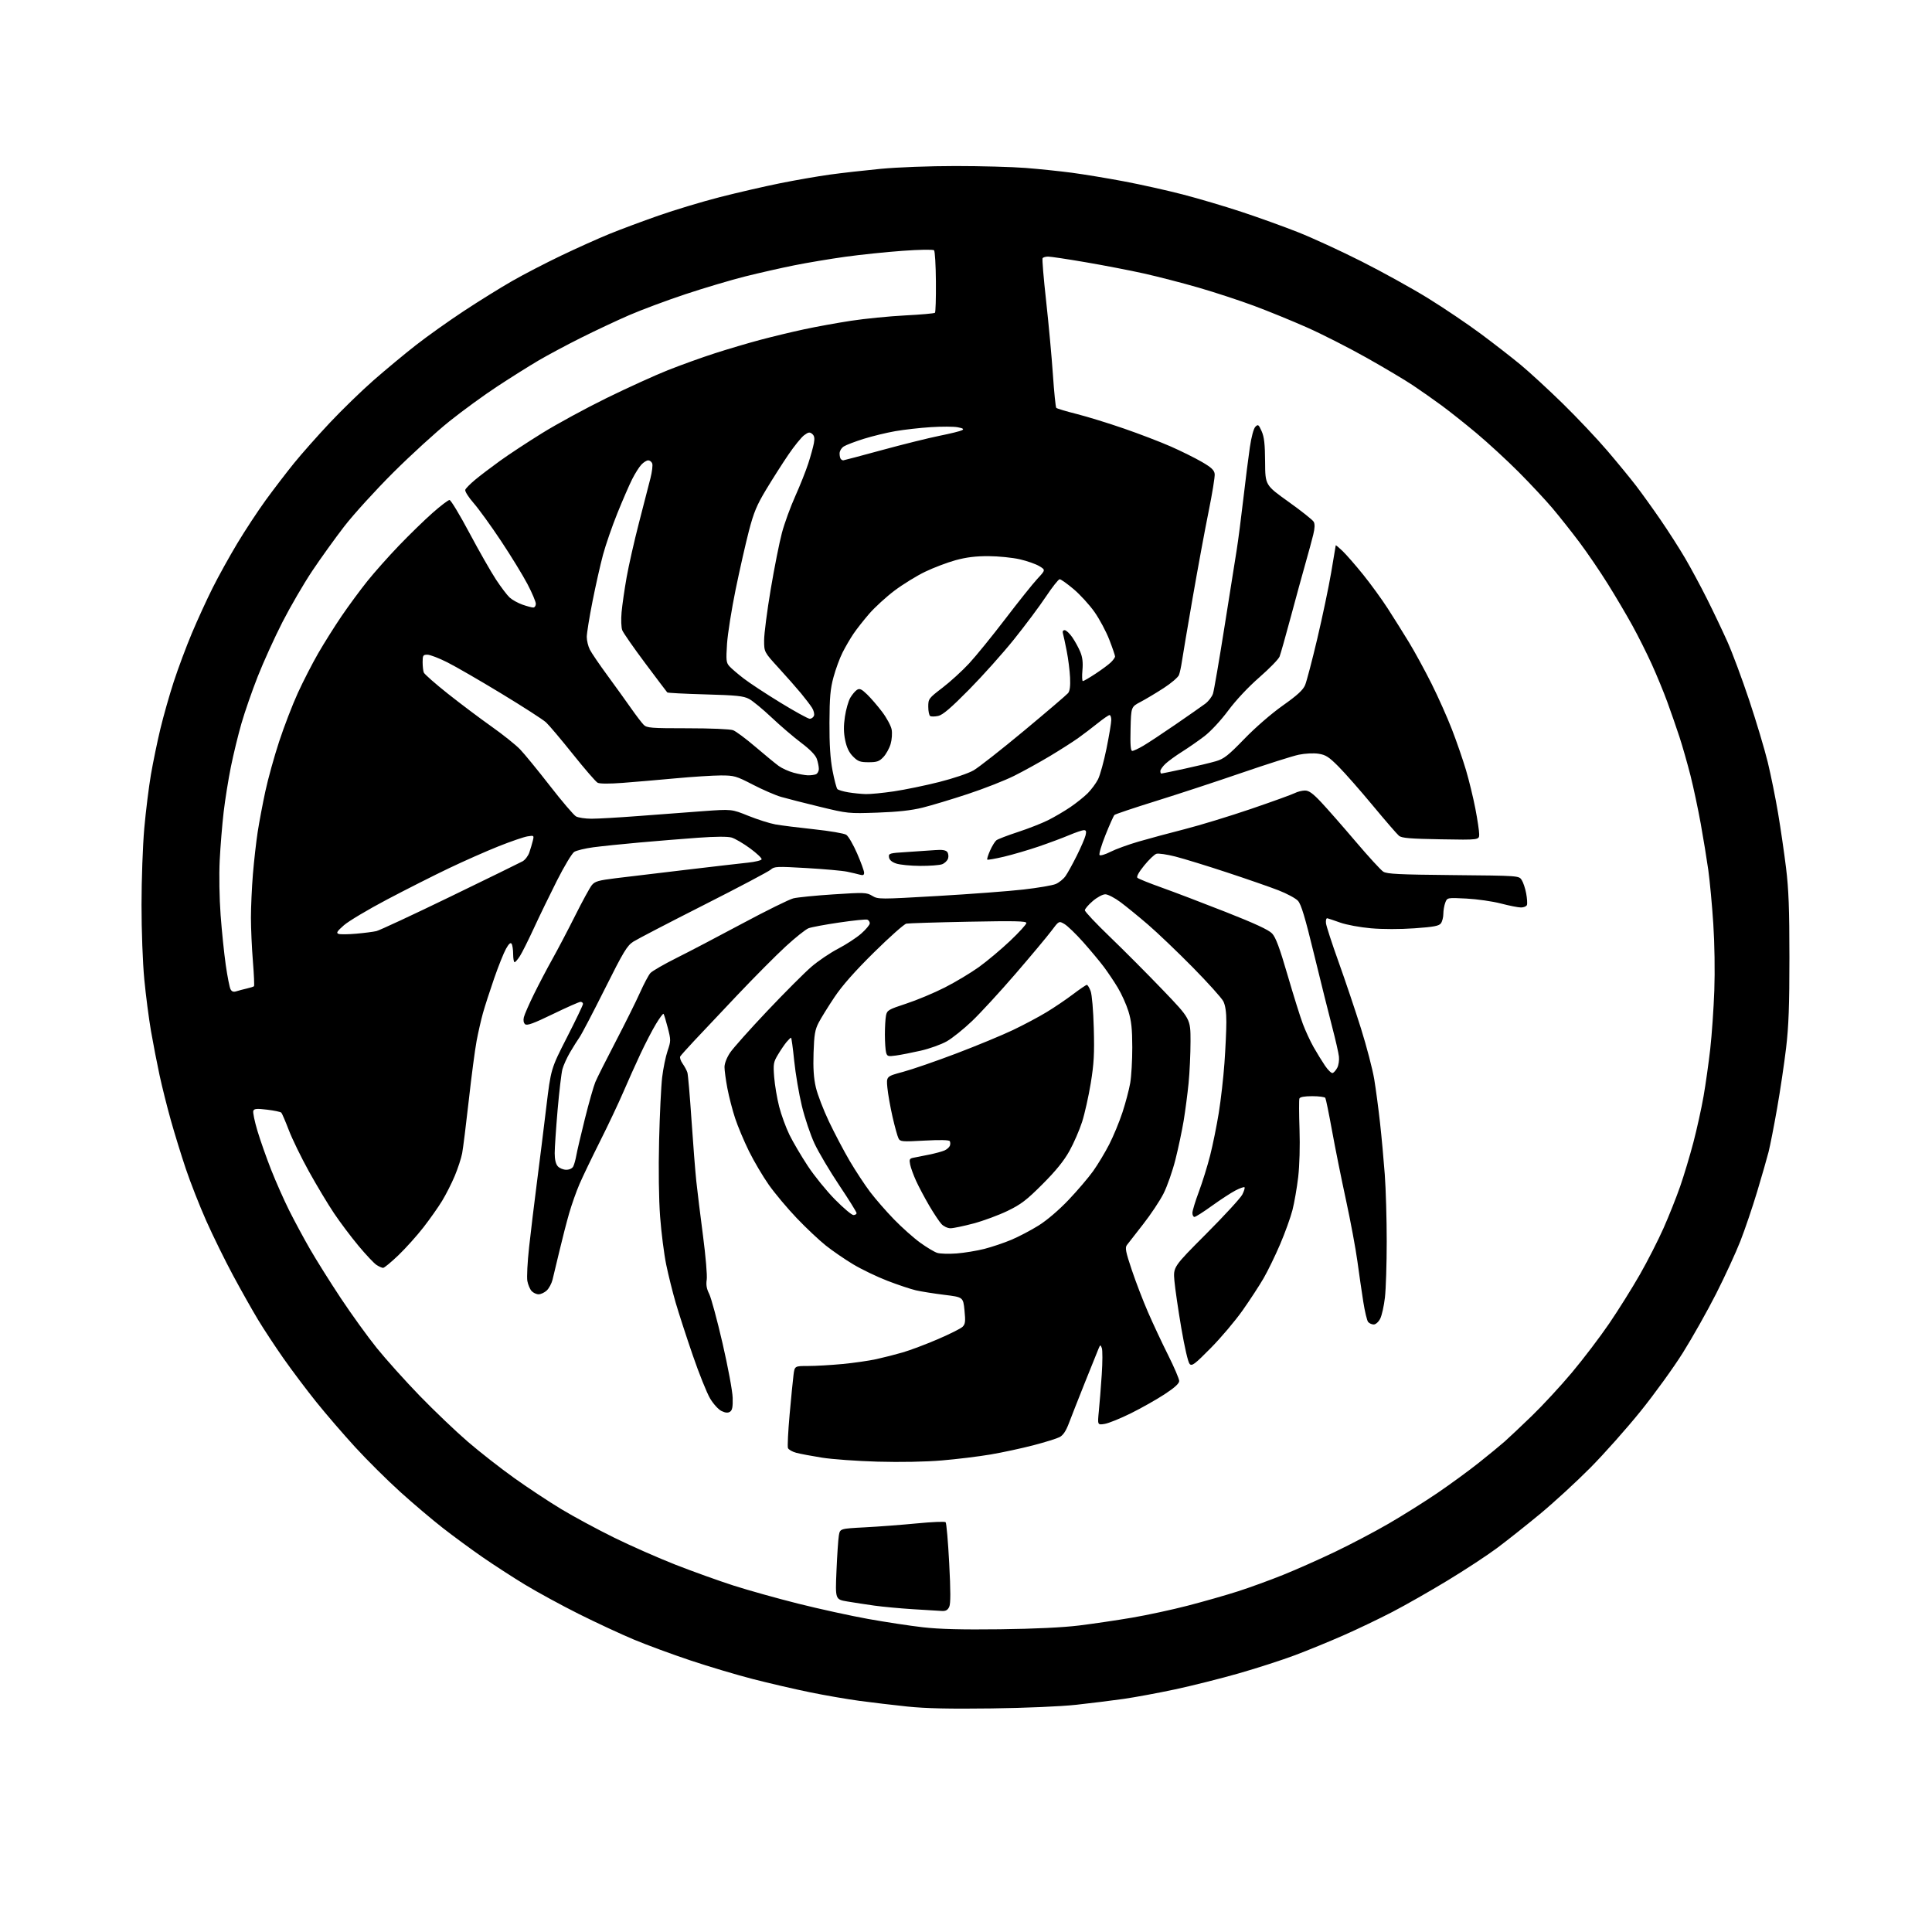 <?xml version="1.0" encoding="UTF-8" standalone="no"?>
<svg 
  version="1.1" 
  xmlns="http://www.w3.org/2000/svg" 
  xmlns:xlink="http://www.w3.org/1999/xlink" 
  xmlns:svg="http://www.w3.org/2000/svg"
  xmlns:rdf="http://www.w3.org/1999/02/22-rdf-syntax-ns#"
  xmlns:cc="http://creativecommons.org/ns#"
  xmlns:dc="http://purl.org/dc/elements/1.1/"
  viewBox="0 0 1024 1024"
  width="1024"
  height="1024"
>
<style>svg {background-color: white; }</style>"
<path stroke="none" fill="black" fill-rule="evenodd" d="M525.50,905.50C503.34,905.80 490.65,905.51 481.00,904.51C473.57,903.74 462.10,902.37 455.50,901.48C448.90,900.59 436.98,898.52 429.00,896.88C421.02,895.25 407.52,892.11 399.00,889.92C390.48,887.72 375.62,883.30 366.00,880.08C356.38,876.87 342.88,871.90 336.00,869.02C329.12,866.15 315.99,860.04 306.80,855.45C297.62,850.85 284.80,843.87 278.30,839.93C271.81,835.99 261.65,829.41 255.73,825.31C249.81,821.21 240.38,814.29 234.79,809.93C229.19,805.57 219.01,796.95 212.16,790.76C205.31,784.56 194.57,773.91 188.31,767.07C182.04,760.23 172.73,749.43 167.63,743.07C162.52,736.71 154.71,726.33 150.27,720.00C145.84,713.67 139.76,704.45 136.78,699.50C133.79,694.55 127.84,684.00 123.56,676.05C119.28,668.10 112.87,655.05 109.31,647.05C105.76,639.05 100.89,626.65 98.49,619.50C96.09,612.35 92.52,600.79 90.56,593.80C88.60,586.82 85.89,576.02 84.55,569.80C83.21,563.59 81.18,553.10 80.03,546.50C78.89,539.90 77.29,527.57 76.48,519.09C75.64,510.34 75.00,493.26 75.01,479.59C75.01,466.34 75.67,448.07 76.47,439.00C77.28,429.93 78.87,417.10 80.00,410.50C81.14,403.90 83.39,393.01 85.00,386.31C86.61,379.60 89.80,368.37 92.09,361.34C94.38,354.32 98.70,342.74 101.70,335.61C104.70,328.49 109.65,317.67 112.71,311.58C115.76,305.49 121.64,294.88 125.77,288.00C129.90,281.12 136.70,270.79 140.88,265.03C145.07,259.28 151.79,250.50 155.81,245.53C159.84,240.56 168.39,230.91 174.82,224.07C181.24,217.23 191.68,207.10 198.00,201.56C204.32,196.02 214.45,187.61 220.50,182.88C226.55,178.15 238.03,169.99 246.00,164.75C253.97,159.50 265.45,152.38 271.50,148.92C277.55,145.45 289.25,139.39 297.50,135.44C305.75,131.49 317.23,126.34 323.00,123.99C328.77,121.64 340.48,117.27 349.00,114.29C357.52,111.30 372.15,106.89 381.50,104.49C390.85,102.10 405.25,98.78 413.50,97.12C421.75,95.46 433.61,93.40 439.85,92.54C446.10,91.68 458.21,90.31 466.76,89.49C475.64,88.64 492.70,88.00 506.52,88.00C519.82,88.00 536.51,88.46 543.60,89.01C550.70,89.57 561.67,90.71 568.00,91.54C574.33,92.38 586.70,94.42 595.50,96.08C604.30,97.73 618.34,100.86 626.71,103.02C635.07,105.18 649.25,109.38 658.21,112.35C667.17,115.31 680.58,120.14 688.00,123.08C695.42,126.01 710.50,132.94 721.50,138.49C732.50,144.03 748.40,152.83 756.83,158.03C765.26,163.24 777.86,171.74 784.83,176.92C791.80,182.10 801.33,189.50 806.00,193.37C810.67,197.24 820.73,206.50 828.35,213.95C835.96,221.40 846.61,232.68 852.00,239.00C857.40,245.32 864.23,253.65 867.18,257.50C870.13,261.35 875.95,269.45 880.11,275.50C884.27,281.55 890.18,290.77 893.23,296.00C896.29,301.23 901.49,310.90 904.79,317.50C908.10,324.10 912.92,334.23 915.51,340.00C918.11,345.77 923.31,359.74 927.08,371.03C930.85,382.32 935.29,397.17 936.96,404.03C938.62,410.89 941.08,423.02 942.42,431.00C943.76,438.98 945.66,452.02 946.64,460.00C948.03,471.23 948.43,481.93 948.43,507.50C948.44,532.87 948.03,543.97 946.66,555.50C945.68,563.75 943.54,578.15 941.89,587.50C940.25,596.85 938.22,607.20 937.39,610.50C936.55,613.80 933.84,623.25 931.36,631.50C928.88,639.75 924.88,651.55 922.47,657.72C920.06,663.88 914.26,676.48 909.57,685.72C904.88,694.95 896.96,709.01 891.97,716.96C886.99,724.91 876.90,738.86 869.56,747.96C862.23,757.06 850.21,770.58 842.85,778.00C835.49,785.42 823.48,796.45 816.16,802.50C808.84,808.55 798.61,816.66 793.42,820.53C788.23,824.39 776.45,832.12 767.24,837.70C758.03,843.29 744.88,850.78 738.00,854.35C731.12,857.93 719.42,863.53 712.00,866.79C704.58,870.06 693.00,874.80 686.29,877.32C679.57,879.84 666.26,884.15 656.71,886.88C647.17,889.62 631.96,893.44 622.93,895.38C613.89,897.31 601.55,899.60 595.50,900.46C589.45,901.32 578.20,902.72 570.50,903.56C562.31,904.46 543.63,905.26 525.50,905.50zM530.00,863.55C548.37,863.32 563.30,862.61 572.00,861.54C579.42,860.62 592.02,858.76 600.00,857.40C607.98,856.05 621.31,853.17 629.63,851.01C637.95,848.85 649.88,845.45 656.13,843.44C662.38,841.43 673.12,837.52 680.00,834.75C686.88,831.99 699.25,826.50 707.50,822.55C715.75,818.61 728.58,811.87 736.00,807.56C743.42,803.26 755.06,795.95 761.86,791.33C768.66,786.70 778.56,779.47 783.86,775.25C789.16,771.04 795.30,765.99 797.50,764.04C799.70,762.10 806.16,756.00 811.86,750.50C817.56,745.00 827.13,734.65 833.13,727.50C839.13,720.35 848.03,708.65 852.90,701.50C857.77,694.35 865.10,682.65 869.18,675.50C873.26,668.35 878.91,657.27 881.74,650.88C884.57,644.49 888.51,634.59 890.50,628.88C892.49,623.17 895.65,612.65 897.53,605.50C899.40,598.35 901.83,587.33 902.93,581.00C904.03,574.67 905.62,563.42 906.46,556.00C907.30,548.58 908.27,534.62 908.62,525.00C908.99,514.81 908.77,500.02 908.08,489.61C907.44,479.78 906.24,466.95 905.43,461.11C904.61,455.28 902.80,444.20 901.41,436.50C900.02,428.80 897.58,417.32 895.98,411.00C894.37,404.68 891.74,395.45 890.12,390.50C888.49,385.55 885.60,377.23 883.69,372.00C881.78,366.77 878.07,357.77 875.45,352.00C872.83,346.23 868.20,337.00 865.17,331.50C862.14,326.00 856.30,316.10 852.18,309.50C848.07,302.90 841.32,293.00 837.20,287.50C833.08,282.00 826.66,273.90 822.95,269.50C819.24,265.10 811.10,256.38 804.87,250.13C798.63,243.88 788.57,234.62 782.51,229.55C776.46,224.49 768.12,217.87 764.00,214.85C759.88,211.82 753.12,207.08 749.00,204.32C744.88,201.55 733.76,194.93 724.30,189.61C714.84,184.29 700.67,177.08 692.80,173.59C684.94,170.10 672.31,164.94 664.73,162.12C657.16,159.30 643.92,154.96 635.31,152.46C626.70,149.97 613.63,146.59 606.27,144.95C598.91,143.31 585.02,140.63 575.42,138.99C565.81,137.34 556.86,136.00 555.53,136.00C554.20,136.00 552.88,136.39 552.59,136.86C552.29,137.34 553.14,147.57 554.48,159.61C555.81,171.65 557.42,189.15 558.06,198.50C558.69,207.85 559.50,215.81 559.85,216.18C560.21,216.55 565.05,218.01 570.62,219.41C576.19,220.82 587.44,224.28 595.62,227.11C603.80,229.93 615.00,234.22 620.50,236.64C626.00,239.06 633.42,242.74 637.00,244.82C642.05,247.75 643.57,249.18 643.81,251.21C643.98,252.64 642.52,261.62 640.58,271.16C638.64,280.70 634.83,301.32 632.11,317.00C629.39,332.68 626.85,347.75 626.45,350.50C626.05,353.25 625.35,356.51 624.89,357.74C624.43,358.97 620.78,362.10 616.78,364.69C612.78,367.28 607.25,370.59 604.50,372.03C599.50,374.66 599.50,374.66 599.22,386.33C599.01,394.86 599.26,398.00 600.13,398.00C600.79,398.00 603.39,396.79 605.91,395.31C608.44,393.84 616.12,388.76 623.00,384.03C629.88,379.30 636.95,374.36 638.73,373.04C640.51,371.73 642.40,369.27 642.93,367.58C643.46,365.88 646.18,350.10 648.96,332.50C651.74,314.90 654.67,296.45 655.47,291.50C656.26,286.55 657.84,274.40 658.98,264.50C660.12,254.60 661.68,242.28 662.44,237.13C663.25,231.56 664.45,227.12 665.38,226.19C666.80,224.77 667.11,224.99 668.70,228.56C670.05,231.59 670.47,235.35 670.53,244.82C670.60,257.14 670.60,257.14 682.95,265.96C689.74,270.81 695.75,275.58 696.29,276.56C696.97,277.78 696.89,279.96 696.04,283.42C695.36,286.21 693.52,293.00 691.95,298.50C690.38,304.00 686.87,316.82 684.14,327.00C681.41,337.18 678.74,346.62 678.20,348.00C677.67,349.38 672.85,354.32 667.49,359.00C661.59,364.15 655.08,371.09 650.98,376.61C647.08,381.85 641.73,387.62 638.36,390.20C635.14,392.66 629.80,396.37 626.50,398.44C623.20,400.52 619.26,403.38 617.75,404.79C616.24,406.21 615.00,407.96 615.00,408.69C615.00,409.41 615.23,410.00 615.52,410.00C615.80,410.00 621.31,408.86 627.77,407.46C634.22,406.07 641.75,404.26 644.50,403.45C648.75,402.20 651.01,400.42 659.50,391.65C665.33,385.62 673.83,378.25 679.88,373.97C687.64,368.48 690.63,365.73 691.74,363.09C692.55,361.14 695.45,350.10 698.18,338.55C700.91,326.99 704.22,311.23 705.54,303.52C706.86,295.81 707.96,289.30 707.97,289.05C707.99,288.81 709.62,290.16 711.59,292.05C713.56,293.95 718.46,299.56 722.47,304.53C726.48,309.50 732.37,317.60 735.55,322.53C738.73,327.46 743.81,335.55 746.82,340.50C749.83,345.45 755.18,355.26 758.71,362.30C762.23,369.34 767.12,380.29 769.57,386.64C772.03,392.98 775.36,402.65 776.99,408.11C778.61,413.58 780.85,422.79 781.97,428.58C783.09,434.36 784.00,440.47 784.00,442.15C784.00,445.21 784.00,445.21 763.65,444.85C747.42,444.57 742.94,444.20 741.50,443.00C740.50,442.18 734.27,434.98 727.65,427.00C721.03,419.02 712.86,409.73 709.49,406.34C704.31,401.13 702.65,400.07 698.80,399.49C696.20,399.10 691.71,399.33 688.37,400.02C685.14,400.69 671.54,405.01 658.15,409.61C644.75,414.22 624.28,420.95 612.65,424.57C601.02,428.19 591.13,431.51 590.68,431.95C590.23,432.38 588.09,437.16 585.93,442.56C583.76,447.97 582.35,452.75 582.80,453.20C583.25,453.65 585.84,452.88 588.56,451.49C591.28,450.10 598.00,447.65 603.50,446.05C609.00,444.45 620.02,441.48 628.00,439.45C635.98,437.41 651.73,432.60 663.00,428.76C674.27,424.91 684.72,421.14 686.20,420.38C687.69,419.62 690.14,419.00 691.67,419.00C693.76,419.00 695.85,420.51 700.30,425.25C703.53,428.69 711.72,438.02 718.50,446.00C725.28,453.98 731.88,461.18 733.16,462.00C735.10,463.24 741.46,463.55 770.27,463.82C805.04,464.14 805.04,464.14 806.52,466.39C807.33,467.63 808.40,470.82 808.90,473.49C809.40,476.16 809.58,478.94 809.30,479.67C809.02,480.40 807.60,480.99 806.14,480.98C804.69,480.98 799.90,480.03 795.50,478.88C791.10,477.73 782.90,476.55 777.27,476.26C767.05,475.74 767.05,475.74 766.02,478.44C765.46,479.92 765.00,482.59 765.00,484.37C765.00,486.16 764.42,488.41 763.72,489.37C762.68,490.78 759.99,491.29 749.72,492.02C742.12,492.56 732.84,492.56 726.62,492.01C720.88,491.51 713.60,490.16 710.36,489.00C707.14,487.85 704.05,486.81 703.50,486.70C702.95,486.59 702.63,487.75 702.79,489.28C702.95,490.81 705.96,500.05 709.47,509.83C712.98,519.61 718.31,535.46 721.33,545.05C724.34,554.65 727.51,566.77 728.37,572.00C729.23,577.23 730.61,587.58 731.43,595.00C732.26,602.42 733.39,614.80 733.96,622.50C734.53,630.20 734.99,646.17 734.99,658.00C734.99,669.83 734.56,683.19 734.04,687.71C733.52,692.22 732.39,697.28 731.52,698.96C730.63,700.69 729.15,702.00 728.10,702.00C727.08,702.00 725.75,701.40 725.14,700.67C724.53,699.94 723.37,695.10 722.56,689.92C721.74,684.74 720.35,675.10 719.45,668.50C718.56,661.90 715.83,647.27 713.39,636.00C710.94,624.73 707.61,608.15 705.98,599.17C704.35,590.19 702.76,582.43 702.45,581.92C702.14,581.41 699.02,581.00 695.52,581.00C691.35,581.00 689.01,581.43 688.71,582.25C688.46,582.94 688.49,590.25 688.77,598.50C689.07,607.37 688.78,617.74 688.07,623.87C687.40,629.57 686.03,637.44 685.03,641.37C684.02,645.29 681.08,653.45 678.49,659.50C675.90,665.55 671.96,673.65 669.73,677.50C667.50,681.35 662.51,689.00 658.63,694.50C654.76,700.00 647.18,708.98 641.78,714.44C633.25,723.09 631.77,724.20 630.54,722.94C629.71,722.11 627.85,714.08 626.11,703.87C624.46,694.17 622.82,682.92 622.46,678.87C621.82,671.50 621.82,671.50 639.27,654.00C648.87,644.38 657.49,635.00 658.44,633.16C659.38,631.32 659.91,629.58 659.62,629.28C659.33,628.99 657.15,629.76 654.79,630.99C652.43,632.22 646.83,635.88 642.34,639.11C637.86,642.35 633.70,645.00 633.09,645.00C632.49,645.00 632.00,644.05 632.00,642.89C632.00,641.73 633.54,636.66 635.42,631.64C637.30,626.61 639.99,617.96 641.40,612.40C642.81,606.85 644.86,596.72 645.97,589.90C647.07,583.08 648.43,571.20 648.98,563.50C649.53,555.80 649.99,545.99 649.99,541.70C650.00,536.47 649.47,532.85 648.38,530.70C647.48,528.94 640.17,520.82 632.13,512.66C624.08,504.50 613.45,494.34 608.50,490.09C603.55,485.83 596.98,480.47 593.91,478.18C590.83,475.88 587.20,474.00 585.84,474.00C584.44,474.00 581.54,475.56 579.18,477.58C576.88,479.55 575.00,481.75 575.00,482.47C575.00,483.19 580.96,489.52 588.25,496.53C595.54,503.54 608.14,516.20 616.25,524.65C631.00,540.02 631.00,540.02 631.00,551.91C631.00,558.44 630.54,568.45 629.97,574.14C629.40,579.84 628.23,588.77 627.37,594.00C626.50,599.23 624.55,608.46 623.02,614.53C621.50,620.59 618.67,628.70 616.73,632.54C614.80,636.38 609.90,643.74 605.86,648.89C601.81,654.04 597.94,659.01 597.25,659.94C596.22,661.33 596.67,663.60 599.87,673.10C601.99,679.42 605.87,689.52 608.49,695.54C611.11,701.57 615.89,711.78 619.13,718.23C622.36,724.69 625.00,730.86 625.00,731.94C625.00,733.30 622.58,735.50 617.25,738.99C612.99,741.78 604.95,746.32 599.40,749.07C593.84,751.83 587.58,754.36 585.49,754.70C581.68,755.31 581.68,755.31 582.41,747.91C582.82,743.83 583.51,735.10 583.95,728.51C584.39,721.91 584.41,715.61 583.99,714.51C583.27,712.60 583.18,712.62 582.18,715.00C581.60,716.38 578.34,724.48 574.93,733.00C571.53,741.52 567.74,751.15 566.52,754.39C564.98,758.47 563.47,760.72 561.62,761.69C560.15,762.46 553.90,764.41 547.73,766.02C541.55,767.63 531.33,769.83 525.00,770.91C518.67,771.98 507.07,773.40 499.20,774.06C490.53,774.80 477.16,775.05 465.20,774.71C454.37,774.40 441.06,773.45 435.63,772.58C430.20,771.72 424.06,770.56 421.98,770.00C419.91,769.44 417.95,768.31 417.63,767.49C417.32,766.67 417.71,758.69 418.51,749.75C419.31,740.81 420.24,731.36 420.58,728.75C421.19,724.00 421.19,724.00 428.34,724.00C432.28,724.00 440.45,723.53 446.49,722.96C452.54,722.38 460.64,721.22 464.49,720.37C468.35,719.52 474.64,717.92 478.48,716.80C482.32,715.69 490.65,712.56 496.98,709.84C503.32,707.13 509.27,704.14 510.20,703.21C511.63,701.77 511.79,700.38 511.20,694.51C510.50,687.52 510.50,687.52 500.50,686.29C495.00,685.61 488.25,684.54 485.50,683.91C482.75,683.28 475.93,681.00 470.35,678.85C464.76,676.69 456.57,672.75 452.15,670.09C447.72,667.43 441.22,662.96 437.70,660.16C434.18,657.36 427.25,650.84 422.31,645.66C417.37,640.49 410.71,632.55 407.51,628.02C404.32,623.48 399.57,615.44 396.96,610.14C394.35,604.84 391.06,597.01 389.65,592.75C388.23,588.49 386.39,581.35 385.54,576.89C384.69,572.43 384.00,567.33 384.00,565.56C384.00,563.65 385.21,560.55 386.97,557.92C388.61,555.49 397.49,545.53 406.72,535.78C415.95,526.03 426.43,515.54 430.00,512.46C433.57,509.37 439.97,505.04 444.22,502.83C448.46,500.62 453.97,497.02 456.47,494.82C458.96,492.63 461.00,490.18 461.00,489.38C461.00,488.59 460.42,487.72 459.72,487.44C459.01,487.17 452.32,487.85 444.86,488.95C437.39,490.04 430.05,491.41 428.54,491.99C427.03,492.56 421.59,496.90 416.44,501.63C411.29,506.37 399.75,517.98 390.79,527.44C381.83,536.90 371.52,547.83 367.87,551.72C364.22,555.62 360.93,559.31 360.55,559.91C360.18,560.52 360.74,562.25 361.81,563.76C362.87,565.27 364.01,567.40 364.34,568.50C364.68,569.60 365.65,580.85 366.50,593.50C367.35,606.15 368.50,620.77 369.05,626.00C369.60,631.23 371.20,644.27 372.61,654.99C374.02,665.71 374.91,676.18 374.58,678.26C374.15,680.93 374.52,683.11 375.87,685.76C376.92,687.82 380.11,699.62 382.97,712.00C385.84,724.45 388.24,737.34 388.33,740.87C388.46,745.70 388.12,747.48 386.92,748.25C385.81,748.97 384.49,748.86 382.42,747.87C380.80,747.09 378.12,744.16 376.38,741.24C374.66,738.36 370.50,728.02 367.15,718.25C363.79,708.49 359.74,696.00 358.13,690.49C356.53,684.99 354.27,675.91 353.11,670.32C351.96,664.73 350.50,653.26 349.87,644.83C349.18,635.47 348.97,619.76 349.34,604.50C349.67,590.75 350.40,575.66 350.96,570.97C351.52,566.28 352.81,559.99 353.83,556.99C355.61,551.73 355.62,551.28 353.92,544.68C352.95,540.90 351.94,537.61 351.68,537.35C351.43,537.09 349.63,539.50 347.70,542.69C345.76,545.89 342.07,553.00 339.49,558.50C336.91,564.00 332.78,573.20 330.31,578.95C327.84,584.69 322.31,596.39 318.01,604.95C313.72,613.50 308.83,623.67 307.16,627.54C305.48,631.41 303.02,638.38 301.67,643.04C300.33,647.69 298.01,656.67 296.52,663.00C295.02,669.33 293.38,676.19 292.86,678.25C292.35,680.31 290.96,682.89 289.77,684.00C288.59,685.10 286.65,686.00 285.47,686.00C284.28,686.00 282.60,685.21 281.74,684.25C280.88,683.29 279.87,680.90 279.51,678.95C279.15,676.99 279.56,668.89 280.44,660.95C281.31,653.00 283.15,637.73 284.54,627.00C285.93,616.27 288.17,598.27 289.52,587.00C291.99,566.50 291.99,566.50 300.49,549.85C305.17,540.70 309.00,532.71 309.00,532.10C309.00,531.50 308.41,531.00 307.69,531.00C306.98,531.00 300.38,533.92 293.03,537.49C282.89,542.41 279.35,543.71 278.34,542.87C277.51,542.18 277.26,540.80 277.66,539.14C278.01,537.69 280.40,532.23 282.97,527.00C285.54,521.77 289.94,513.38 292.76,508.35C295.58,503.32 301.01,492.97 304.83,485.35C308.64,477.73 312.63,470.44 313.67,469.15C315.31,467.14 317.15,466.61 326.54,465.45C332.57,464.71 349.20,462.72 363.50,461.03C377.80,459.33 392.61,457.62 396.42,457.22C400.22,456.83 403.49,456.03 403.68,455.45C403.87,454.88 401.11,452.26 397.54,449.64C393.97,447.02 389.57,444.45 387.77,443.92C385.68,443.32 379.28,443.35 370.00,444.02C362.02,444.60 348.07,445.73 339.00,446.54C329.93,447.35 318.90,448.49 314.50,449.07C310.10,449.66 305.53,450.77 304.34,451.53C303.15,452.30 299.04,459.14 295.21,466.72C291.38,474.30 285.86,485.68 282.95,492.00C280.03,498.32 276.71,504.96 275.57,506.74C274.43,508.52 273.16,509.98 272.75,509.99C272.34,509.99 271.99,508.09 271.98,505.75C271.98,503.41 271.61,500.93 271.17,500.24C270.62,499.37 269.70,500.18 268.19,502.88C266.99,505.01 264.15,512.10 261.89,518.63C259.63,525.16 256.96,533.42 255.96,537.00C254.97,540.58 253.45,547.21 252.60,551.74C251.75,556.27 249.88,570.43 248.46,583.21C247.03,595.99 245.45,608.62 244.95,611.28C244.44,613.93 242.67,619.34 241.02,623.28C239.36,627.23 236.35,633.17 234.33,636.48C232.32,639.79 227.87,646.10 224.45,650.50C221.03,654.90 215.08,661.54 211.22,665.25C207.35,668.96 203.68,672.00 203.06,672.00C202.44,672.00 200.85,671.29 199.54,670.43C198.22,669.57 193.94,665.02 190.02,660.32C186.10,655.62 180.27,647.87 177.07,643.10C173.86,638.33 167.88,628.37 163.78,620.96C159.68,613.56 154.86,603.67 153.08,599.00C151.29,594.33 149.50,590.16 149.10,589.73C148.69,589.31 145.32,588.60 141.59,588.15C136.07,587.49 134.71,587.60 134.26,588.77C133.95,589.56 134.94,594.32 136.44,599.35C137.95,604.38 141.22,613.67 143.71,620.00C146.21,626.33 150.50,636.00 153.24,641.50C155.99,647.00 160.95,656.23 164.28,662.00C167.60,667.77 174.94,679.48 180.59,688.00C186.24,696.52 194.83,708.43 199.68,714.45C204.53,720.47 214.80,731.90 222.50,739.85C230.20,747.79 241.68,758.74 248.00,764.18C254.32,769.62 265.35,778.24 272.50,783.35C279.65,788.46 290.90,795.90 297.50,799.88C304.10,803.86 316.70,810.65 325.50,814.98C334.30,819.31 348.93,825.76 358.00,829.32C367.07,832.87 380.91,837.84 388.73,840.36C396.56,842.87 412.07,847.21 423.20,850.00C434.33,852.79 450.95,856.43 460.13,858.08C469.31,859.73 482.37,861.72 489.16,862.49C497.86,863.49 509.90,863.80 530.00,863.55zM499.27,853.85C497.75,853.77 490.88,853.35 484.00,852.92C477.12,852.49 467.90,851.63 463.50,851.02C459.10,850.40 452.62,849.41 449.10,848.82C442.70,847.74 442.70,847.74 443.35,832.62C443.70,824.30 444.27,815.86 444.61,813.86C445.23,810.21 445.23,810.21 458.36,809.52C465.59,809.15 478.01,808.20 485.96,807.43C493.91,806.65 500.77,806.37 501.20,806.80C501.64,807.24 502.49,816.97 503.09,828.44C503.88,843.32 503.88,849.96 503.12,851.64C502.33,853.36 501.29,853.96 499.27,853.85zM507.00,664.36C511.12,664.04 517.75,662.95 521.73,661.94C525.71,660.92 532.14,658.76 536.01,657.13C539.89,655.50 546.37,652.10 550.42,649.58C554.85,646.82 561.17,641.43 566.33,636.01C571.04,631.06 576.92,624.17 579.40,620.69C581.88,617.21 585.72,610.83 587.93,606.51C590.14,602.19 593.29,594.57 594.93,589.57C596.57,584.58 598.41,577.61 599.03,574.07C599.65,570.54 600.14,561.99 600.13,555.07C600.11,545.33 599.65,541.04 598.09,536.00C596.98,532.42 594.45,526.80 592.46,523.50C590.48,520.20 587.10,515.18 584.96,512.33C582.82,509.49 577.93,503.64 574.11,499.33C570.28,495.03 565.82,490.72 564.20,489.77C561.26,488.04 561.26,488.04 557.25,493.40C555.04,496.35 546.49,506.58 538.25,516.13C530.01,525.69 519.64,536.96 515.21,541.18C510.78,545.41 504.77,550.24 501.84,551.91C498.91,553.58 492.69,555.82 488.01,556.88C483.33,557.95 477.42,559.10 474.88,559.45C470.65,560.03 470.20,559.89 469.64,557.79C469.30,556.53 469.02,552.29 469.01,548.38C469.01,544.46 469.27,539.90 469.60,538.25C470.16,535.46 470.88,535.04 480.33,531.94C485.90,530.12 495.10,526.27 500.76,523.39C506.42,520.52 514.58,515.62 518.89,512.52C523.20,509.41 530.62,503.19 535.37,498.69C540.13,494.18 544.01,489.92 544.01,489.21C544.00,488.18 537.95,488.05 513.25,488.53C496.34,488.86 481.54,489.32 480.37,489.55C479.20,489.79 471.51,496.62 463.28,504.74C453.07,514.81 446.40,522.36 442.29,528.50C438.98,533.45 435.21,539.52 433.92,542.00C431.96,545.77 431.52,548.36 431.20,558.00C430.93,566.17 431.28,571.48 432.42,576.34C433.29,580.10 436.43,588.27 439.39,594.49C442.35,600.71 447.29,610.09 450.37,615.33C453.46,620.57 458.29,627.92 461.12,631.68C463.95,635.43 469.69,642.02 473.88,646.33C478.07,650.64 484.31,656.19 487.75,658.67C491.18,661.15 495.23,663.57 496.75,664.05C498.26,664.53 502.88,664.67 507.00,664.36zM503.79,651.00C502.27,651.00 500.16,650.02 499.00,648.77C497.85,647.54 494.94,643.15 492.51,639.02C490.09,634.88 486.97,629.00 485.57,625.94C484.17,622.88 482.74,618.96 482.40,617.24C481.85,614.50 482.07,614.04 484.13,613.63C485.44,613.38 489.19,612.63 492.47,611.97C495.75,611.30 499.44,610.30 500.66,609.74C501.89,609.19 503.14,608.07 503.45,607.27C503.76,606.47 503.73,605.37 503.39,604.83C503.00,604.19 498.16,604.09 489.99,604.54C478.10,605.20 477.13,605.11 476.23,603.37C475.69,602.34 474.27,597.23 473.07,592.00C471.88,586.77 470.64,579.80 470.33,576.50C469.76,570.50 469.76,570.50 478.63,568.11C483.51,566.80 496.27,562.39 507.00,558.31C517.73,554.23 531.16,548.67 536.85,545.96C542.55,543.24 550.57,538.98 554.68,536.48C558.80,533.99 565.12,529.71 568.73,526.97C572.34,524.24 575.64,522.00 576.05,522.00C576.47,522.00 577.36,523.46 578.04,525.25C578.76,527.13 579.47,535.46 579.73,545.00C580.10,558.52 579.81,563.78 578.12,574.12C576.98,581.06 574.92,590.29 573.53,594.62C572.14,598.95 569.14,605.88 566.84,610.00C563.92,615.26 559.66,620.52 552.59,627.60C544.10,636.10 541.15,638.36 534.00,641.81C529.33,644.07 521.23,647.06 516.00,648.46C510.77,649.85 505.28,651.00 503.79,651.00zM452.34,644.00C453.25,644.00 454.00,643.54 454.00,642.97C454.00,642.41 449.87,635.78 444.82,628.24C439.78,620.70 433.89,610.77 431.74,606.18C429.58,601.58 426.55,592.58 425.00,586.16C423.45,579.75 421.63,568.99 420.94,562.25C420.26,555.51 419.51,550.00 419.26,550.00C419.02,550.00 417.97,551.01 416.92,552.25C415.88,553.49 413.83,556.48 412.38,558.91C409.94,562.97 409.78,563.92 410.33,570.91C410.66,575.08 411.84,582.10 412.96,586.50C414.08,590.90 416.55,597.65 418.44,601.50C420.33,605.35 424.70,612.77 428.15,618.00C431.59,623.23 438.08,631.21 442.55,635.75C447.03,640.29 451.43,644.00 452.34,644.00zM300.12,620.00C301.78,620.00 303.30,619.29 303.83,618.25C304.33,617.29 305.05,614.70 305.44,612.50C305.82,610.30 307.88,601.52 310.00,593.00C312.13,584.48 314.63,575.70 315.55,573.50C316.47,571.30 321.33,561.62 326.35,552.00C331.36,542.38 337.15,530.72 339.21,526.11C341.27,521.49 343.75,516.83 344.72,515.74C345.70,514.66 351.90,511.08 358.50,507.78C365.10,504.49 380.85,496.24 393.50,489.46C406.15,482.68 418.30,476.69 420.50,476.14C422.70,475.60 432.29,474.64 441.80,474.03C458.17,472.97 459.28,473.01 462.30,474.81C465.44,476.68 466.08,476.68 497.00,474.89C514.33,473.88 534.76,472.35 542.42,471.47C550.07,470.60 557.76,469.29 559.52,468.56C561.27,467.83 563.61,465.94 564.73,464.36C565.84,462.79 568.54,457.90 570.73,453.50C572.92,449.10 575.01,444.26 575.37,442.75C575.88,440.65 575.67,440.00 574.49,440.00C573.64,440.00 570.14,441.19 566.72,442.63C563.30,444.08 556.00,446.80 550.50,448.68C545.00,450.55 536.72,452.98 532.11,454.07C527.49,455.16 523.52,455.85 523.27,455.61C523.03,455.36 523.70,453.22 524.75,450.83C525.81,448.45 527.31,446.00 528.09,445.38C528.86,444.77 534.00,442.79 539.50,440.99C545.00,439.19 552.20,436.37 555.50,434.72C558.80,433.07 564.09,429.97 567.26,427.82C570.43,425.67 574.59,422.34 576.51,420.43C578.42,418.51 580.88,415.20 581.97,413.06C583.06,410.92 585.09,403.56 586.48,396.71C587.86,389.86 589.00,383.07 589.00,381.62C589.00,380.18 588.59,379.00 588.09,379.00C587.59,379.00 584.78,380.93 581.84,383.29C578.90,385.65 574.25,389.19 571.50,391.15C568.75,393.12 562.00,397.43 556.50,400.73C551.00,404.03 542.45,408.75 537.50,411.22C532.55,413.69 521.52,418.02 513.00,420.83C504.48,423.65 493.68,426.90 489.00,428.06C483.04,429.54 475.87,430.33 465.00,430.71C449.72,431.24 449.29,431.19 434.50,427.60C426.25,425.60 417.02,423.25 414.00,422.37C410.98,421.50 404.25,418.58 399.05,415.89C390.18,411.30 389.13,411.00 382.05,411.00C377.90,411.01 367.07,411.70 358.00,412.54C348.93,413.38 336.33,414.46 330.01,414.94C322.91,415.48 317.84,415.45 316.75,414.86C315.77,414.34 309.87,407.52 303.63,399.71C297.38,391.89 290.98,384.31 289.39,382.85C287.80,381.39 277.18,374.54 265.78,367.63C254.38,360.71 241.46,353.24 237.05,351.03C232.65,348.81 227.91,347.00 226.52,347.00C224.26,347.00 224.00,347.40 224.00,350.92C224.00,353.07 224.28,355.56 224.61,356.44C224.95,357.32 230.68,362.36 237.34,367.65C244.00,372.93 254.42,380.77 260.48,385.05C266.54,389.34 273.37,394.79 275.65,397.17C277.94,399.55 285.05,408.25 291.46,416.49C297.87,424.74 304.10,432.04 305.30,432.71C306.51,433.38 310.20,433.94 313.50,433.94C316.80,433.95 328.05,433.30 338.50,432.50C348.95,431.70 364.32,430.54 372.65,429.93C387.79,428.83 387.79,428.83 396.65,432.41C401.52,434.37 407.98,436.42 411.00,436.96C414.02,437.50 423.25,438.66 431.50,439.54C439.75,440.42 447.41,441.72 448.53,442.45C449.65,443.17 452.23,447.61 454.28,452.32C456.33,457.03 458.00,461.64 458.00,462.56C458.00,463.82 457.44,464.08 455.75,463.60C454.51,463.25 451.48,462.54 449.00,462.02C446.52,461.49 436.85,460.63 427.51,460.09C411.70,459.17 410.38,459.23 408.51,460.92C407.40,461.92 391.43,470.36 373.00,479.69C354.57,489.02 337.79,497.74 335.70,499.08C332.37,501.20 330.49,504.31 320.53,524.23C314.27,536.74 308.27,548.21 307.19,549.73C306.12,551.26 303.85,554.84 302.17,557.71C300.48,560.58 298.65,564.63 298.09,566.71C297.54,568.79 296.39,578.51 295.54,588.30C294.70,598.09 294.00,608.40 294.00,611.22C294.00,614.58 294.57,616.97 295.65,618.17C296.57,619.18 298.57,620.00 300.12,620.00zM706.34,568.73C706.98,568.51 708.08,567.25 708.78,565.92C709.48,564.59 709.88,561.92 709.66,560.00C709.45,558.08 707.86,551.10 706.13,544.50C704.40,537.90 700.10,520.64 696.57,506.15C691.67,486.00 689.63,479.23 687.91,477.41C686.68,476.09 682.03,473.60 677.58,471.87C673.14,470.14 660.88,465.89 650.34,462.41C639.80,458.93 627.50,455.15 623.01,454.00C618.51,452.85 613.98,452.19 612.92,452.53C611.86,452.86 608.95,455.65 606.45,458.72C603.62,462.19 602.26,464.66 602.84,465.24C603.36,465.76 609.13,468.09 615.67,470.42C622.21,472.76 637.48,478.57 649.61,483.35C665.03,489.42 672.42,492.84 674.23,494.76C676.17,496.81 678.23,502.35 682.44,516.82C685.54,527.45 689.18,539.10 690.55,542.72C691.91,546.33 694.44,551.81 696.18,554.90C697.92,557.98 700.66,562.44 702.26,564.80C703.86,567.17 705.70,568.94 706.34,568.73zM125.31,525.39C126.51,525.01 129.00,524.35 130.83,523.93C132.66,523.52 134.36,522.97 134.62,522.72C134.87,522.46 134.61,516.51 134.04,509.48C133.47,502.46 133.00,492.07 133.00,486.41C133.00,480.74 133.47,470.35 134.05,463.30C134.63,456.26 135.77,446.23 136.57,441.00C137.38,435.77 139.20,426.10 140.62,419.50C142.03,412.90 145.34,400.98 147.96,393.00C150.58,385.02 155.03,373.47 157.85,367.31C160.66,361.16 165.51,351.71 168.62,346.31C171.73,340.92 177.34,332.00 181.08,326.50C184.83,321.00 190.96,312.68 194.70,308.01C198.44,303.35 206.00,294.84 211.50,289.12C217.00,283.39 224.99,275.62 229.26,271.85C233.52,268.08 237.57,265.00 238.26,265.01C238.94,265.01 243.67,272.83 248.76,282.39C253.85,291.94 260.20,303.08 262.86,307.13C265.53,311.18 268.80,315.50 270.14,316.72C271.47,317.94 274.51,319.62 276.90,320.47C279.30,321.31 281.87,322.00 282.63,322.00C283.38,322.00 284.00,321.11 284.00,320.02C284.00,318.94 282.02,314.26 279.59,309.62C277.17,304.99 270.85,294.68 265.55,286.71C260.26,278.74 253.71,269.69 251.00,266.60C248.25,263.45 246.31,260.36 246.61,259.58C246.90,258.82 249.25,256.44 251.82,254.30C254.39,252.15 260.32,247.64 265.00,244.27C269.68,240.89 279.80,234.23 287.50,229.47C295.20,224.70 310.50,216.38 321.50,210.98C332.50,205.59 347.12,198.93 354.00,196.20C360.88,193.47 372.12,189.42 379.00,187.21C385.88,184.99 396.68,181.80 403.00,180.12C409.32,178.44 419.72,175.93 426.11,174.56C432.49,173.18 443.74,171.14 451.11,170.01C458.47,168.89 471.35,167.61 479.71,167.18C488.08,166.76 495.21,166.12 495.55,165.78C495.89,165.44 496.12,158.05 496.05,149.35C495.99,140.65 495.54,133.14 495.07,132.67C494.57,132.17 487.31,132.29 478.35,132.94C469.63,133.57 455.98,134.99 448.00,136.10C440.02,137.21 427.88,139.24 421.00,140.62C414.12,142.00 402.39,144.66 394.91,146.53C387.44,148.41 373.23,152.63 363.32,155.92C353.42,159.21 339.96,164.23 333.41,167.07C326.86,169.92 315.37,175.32 307.88,179.07C300.39,182.82 290.26,188.23 285.38,191.10C280.49,193.97 270.74,200.10 263.71,204.72C256.67,209.33 245.20,217.69 238.21,223.28C231.22,228.87 217.81,241.11 208.42,250.47C199.02,259.84 187.34,272.68 182.46,279.00C177.58,285.32 169.93,295.97 165.45,302.67C160.98,309.36 153.90,321.53 149.71,329.71C145.53,337.90 139.63,350.87 136.61,358.55C133.59,366.22 129.71,377.39 127.99,383.37C126.26,389.35 123.74,399.69 122.39,406.35C121.04,413.01 119.30,423.87 118.53,430.48C117.76,437.09 116.82,448.57 116.45,456.00C116.06,463.79 116.27,476.06 116.93,485.00C117.56,493.52 118.79,505.45 119.66,511.50C120.53,517.55 121.66,523.31 122.18,524.30C122.86,525.59 123.73,525.90 125.31,525.39zM188.80,494.88C193.04,494.51 197.85,493.89 199.50,493.50C201.15,493.11 218.70,484.94 238.50,475.34C258.30,465.74 275.60,457.28 276.95,456.53C278.30,455.79 279.92,453.68 280.55,451.84C281.18,450.00 282.01,447.20 282.40,445.61C283.10,442.77 283.05,442.73 279.56,443.30C277.61,443.61 270.72,445.98 264.26,448.55C257.79,451.13 245.97,456.35 238.00,460.16C230.03,463.96 215.23,471.44 205.13,476.77C195.03,482.10 184.73,488.24 182.26,490.42C178.63,493.61 178.08,494.50 179.43,494.98C180.35,495.30 184.57,495.26 188.80,494.88zM487.68,458.94C482.63,458.91 476.93,458.35 475.00,457.69C472.66,456.90 471.40,455.79 471.19,454.35C470.90,452.30 471.38,452.16 480.69,451.59C486.09,451.25 492.84,450.79 495.69,450.57C499.29,450.28 501.23,450.58 502.03,451.53C502.65,452.29 502.86,453.85 502.50,455.01C502.13,456.17 500.71,457.54 499.35,458.06C497.99,458.58 492.74,458.97 487.68,458.94zM458.87,420.88C461.28,420.95 467.99,420.29 473.80,419.43C479.60,418.57 490.37,416.35 497.74,414.49C505.27,412.60 513.27,409.89 516.01,408.31C518.70,406.76 530.76,397.29 542.82,387.26C554.87,377.23 565.35,368.28 566.10,367.37C567.04,366.25 567.37,363.63 567.16,359.11C566.99,355.48 566.19,349.12 565.37,345.00C564.56,340.88 563.66,336.71 563.38,335.75C563.06,334.66 563.40,334.00 564.30,334.00C565.08,334.00 566.89,335.69 568.32,337.75C569.74,339.81 571.66,343.30 572.57,345.50C573.75,348.34 574.08,351.16 573.71,355.25C573.42,358.41 573.53,361.00 573.94,361.00C574.35,361.00 577.35,359.26 580.59,357.13C583.84,355.00 587.51,352.28 588.75,351.09C589.99,349.90 591.00,348.48 591.00,347.93C591.00,347.38 589.64,343.40 587.97,339.09C586.31,334.77 582.77,328.15 580.11,324.37C577.45,320.59 572.46,315.14 569.04,312.25C565.61,309.36 562.28,307.00 561.65,307.00C561.02,307.00 557.73,311.17 554.34,316.25C550.96,321.34 543.34,331.53 537.42,338.90C531.50,346.28 520.77,358.26 513.58,365.54C503.95,375.29 499.65,378.96 497.27,379.46C495.50,379.84 493.59,379.86 493.02,379.52C492.46,379.17 492.00,376.95 492.00,374.58C492.00,370.40 492.22,370.11 499.52,364.52C503.65,361.36 510.01,355.56 513.65,351.63C517.29,347.71 525.93,337.07 532.86,328.00C539.78,318.93 547.42,309.38 549.82,306.79C554.19,302.09 554.19,302.09 550.88,300.08C549.06,298.97 544.41,297.33 540.54,296.44C536.67,295.55 529.23,294.80 524.00,294.77C517.21,294.74 512.22,295.35 506.50,296.91C502.10,298.12 494.82,300.88 490.32,303.05C485.81,305.22 478.53,309.71 474.12,313.03C469.72,316.35 463.69,321.86 460.72,325.28C457.76,328.70 453.97,333.52 452.30,336.00C450.63,338.48 448.05,342.91 446.57,345.85C445.08,348.79 442.93,354.64 441.79,358.85C440.09,365.08 439.69,369.56 439.63,383.00C439.58,394.64 440.06,402.13 441.26,408.43C442.20,413.34 443.36,417.76 443.84,418.24C444.33,418.73 446.93,419.50 449.61,419.95C452.30,420.40 456.47,420.82 458.87,420.88zM428.17,410.93C429.64,410.97 431.55,410.73 432.42,410.39C433.29,410.06 434.00,408.78 434.00,407.54C434.00,406.31 433.52,403.91 432.92,402.21C432.22,400.21 429.33,397.23 424.63,393.69C420.65,390.70 413.60,384.66 408.95,380.27C404.30,375.88 398.93,371.45 397.00,370.44C394.06,368.88 390.35,368.50 373.83,368.04C363.01,367.74 353.94,367.27 353.67,367.00C353.40,366.73 348.15,359.77 341.99,351.54C335.83,343.30 330.35,335.43 329.81,334.04C329.26,332.63 329.10,328.39 329.45,324.50C329.80,320.65 331.00,312.32 332.12,306.00C333.24,299.68 336.20,286.62 338.69,277.00C341.18,267.38 343.91,256.75 344.77,253.39C345.62,250.02 346.04,246.54 345.69,245.64C345.35,244.74 344.39,244.00 343.57,244.00C342.75,244.00 341.12,245.01 339.95,246.25C338.78,247.49 336.57,250.97 335.05,254.00C333.52,257.02 330.01,265.12 327.23,272.00C324.45,278.88 321.03,288.77 319.62,294.00C318.21,299.23 315.69,310.39 314.03,318.80C312.36,327.22 311.00,335.68 311.00,337.60C311.00,339.52 311.73,342.54 312.62,344.30C313.51,346.06 317.71,352.23 321.95,358.00C326.18,363.77 331.83,371.62 334.50,375.43C337.17,379.24 340.17,383.17 341.18,384.18C342.83,385.83 345.02,386.00 364.43,386.00C376.67,386.00 387.03,386.44 388.57,387.03C390.05,387.59 395.37,391.55 400.38,395.83C405.40,400.11 410.93,404.66 412.68,405.94C414.43,407.22 418.03,408.86 420.68,409.57C423.33,410.28 426.70,410.90 428.17,410.93zM460.39,404.00C455.90,404.00 454.72,403.57 452.15,400.99C450.05,398.90 448.78,396.28 447.97,392.35C447.13,388.29 447.08,384.80 447.82,379.84C448.38,376.05 449.67,371.55 450.67,369.83C451.68,368.12 453.27,366.22 454.22,365.63C455.62,364.75 456.62,365.20 459.55,368.02C461.54,369.94 465.14,374.11 467.55,377.30C469.96,380.49 472.23,384.70 472.59,386.65C472.96,388.62 472.72,392.03 472.04,394.35C471.37,396.63 469.65,399.74 468.22,401.25C466.03,403.57 464.81,404.00 460.39,404.00zM429.14,380.95C430.05,380.98 431.07,380.26 431.42,379.36C431.76,378.46 431.29,376.54 430.37,375.11C429.45,373.67 426.85,370.26 424.60,367.53C422.34,364.79 417.01,358.74 412.75,354.08C405.00,345.60 405.00,345.60 405.00,339.37C405.00,335.94 406.57,323.76 408.50,312.32C410.42,300.87 413.10,287.39 414.45,282.37C415.79,277.35 418.96,268.64 421.49,263.02C424.02,257.39 427.13,249.57 428.40,245.65C429.68,241.72 431.01,236.87 431.38,234.89C431.87,232.22 431.63,230.94 430.47,229.98C429.17,228.89 428.46,229.01 426.20,230.68C424.72,231.79 420.95,236.43 417.84,241.01C414.73,245.58 409.45,253.87 406.11,259.41C401.10,267.73 399.50,271.57 396.95,281.34C395.25,287.86 392.09,301.81 389.92,312.34C387.76,322.88 385.70,335.89 385.34,341.25C384.77,349.97 384.90,351.23 386.60,353.13C387.64,354.29 391.03,357.19 394.11,359.57C397.20,361.96 405.97,367.73 413.61,372.40C421.25,377.08 428.24,380.92 429.14,380.95zM446.92,244.00C447.24,244.00 456.50,241.54 467.50,238.54C478.50,235.54 492.20,232.14 497.94,230.98C503.69,229.83 509.07,228.50 509.91,228.03C511.05,227.39 510.44,226.99 507.58,226.45C505.45,226.05 499.02,226.03 493.28,226.40C487.54,226.77 479.09,227.73 474.50,228.53C469.91,229.33 462.41,231.15 457.83,232.58C453.25,234.01 448.49,235.83 447.25,236.61C445.98,237.42 445.00,239.05 445.00,240.36C445.00,241.63 445.30,242.97 445.67,243.33C446.03,243.70 446.60,244.00 446.92,244.00z" />

</svg>